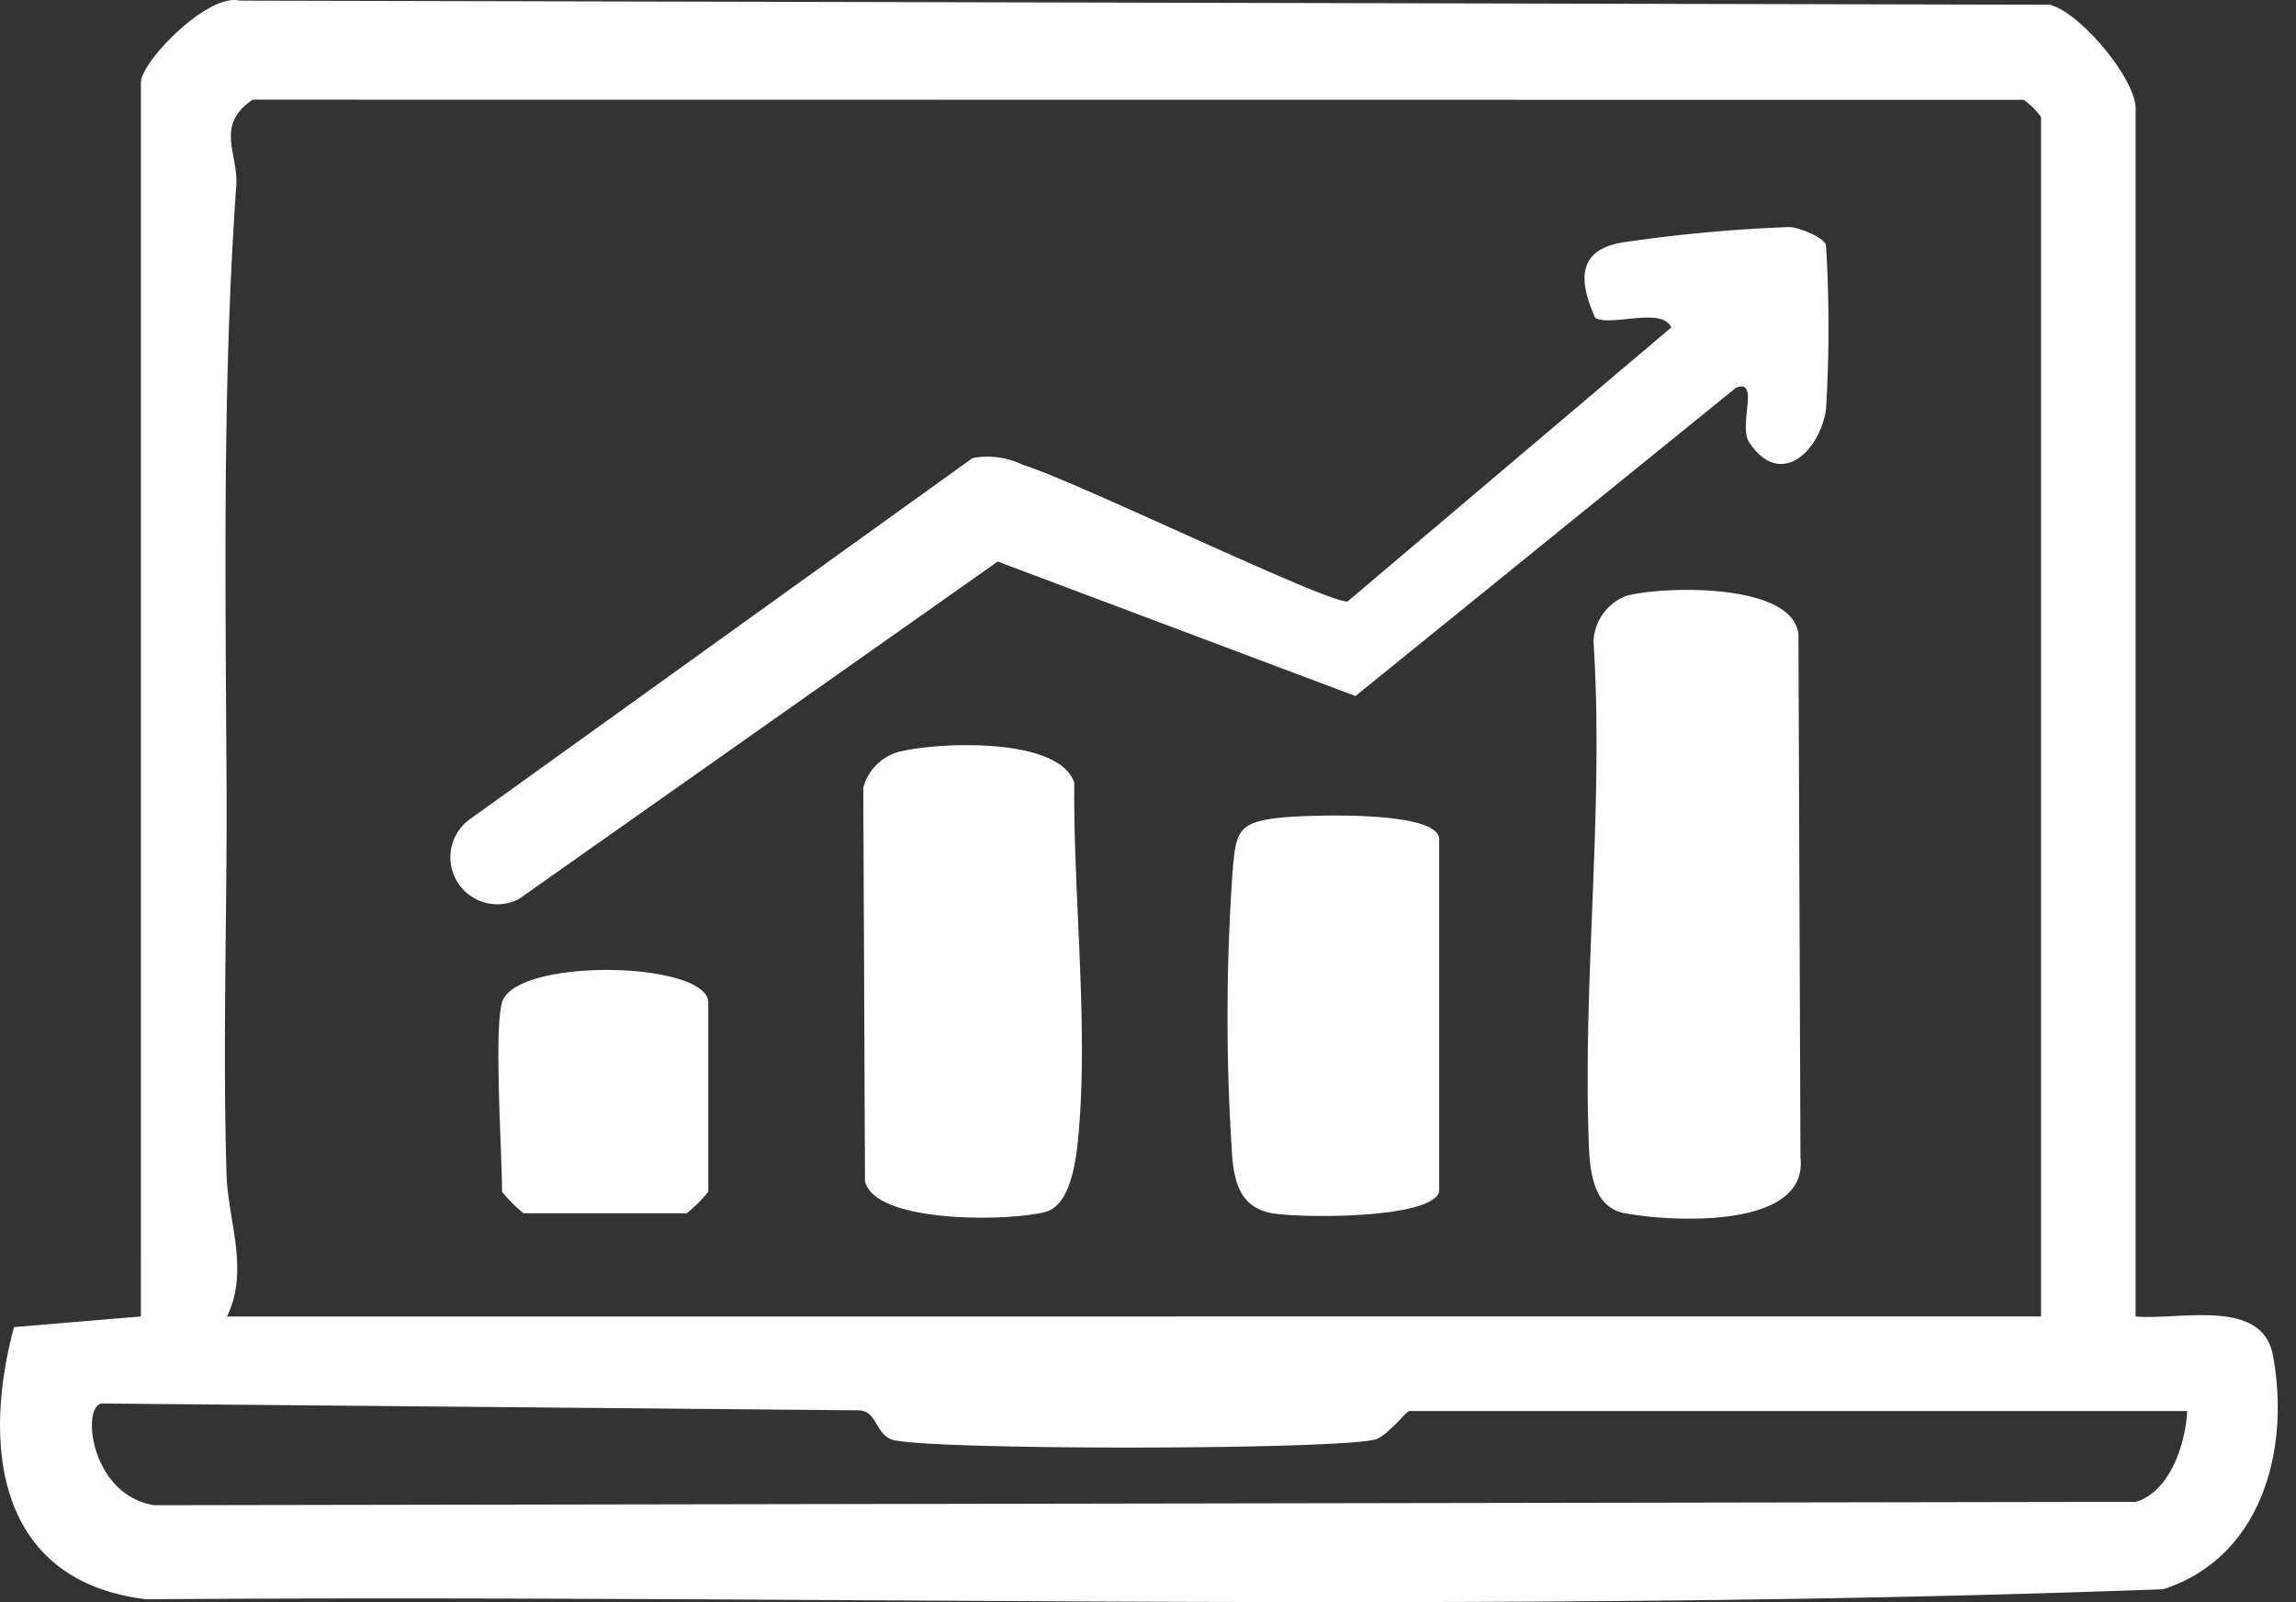 <svg xmlns="http://www.w3.org/2000/svg" xmlns:xlink="http://www.w3.org/1999/xlink" width="86" height="60" viewBox="0 0 86 60">
  <rect x="0" y="0" width="86" height="60" fill="#333333" stroke="none"/>
  <defs>
    <clipPath id="clip-path">
      <rect id="長方形_3892" data-name="長方形 3892" width="85.317" height="60" fill="#fff"/>
    </clipPath>
  </defs>
  <g id="グループ_7220" data-name="グループ 7220" transform="translate(-1205 -2707)">
    <rect id="長方形_3889" data-name="長方形 3889" width="86" height="60" transform="translate(1205 2707)" fill="none"/>
    <g id="グループ_7219" data-name="グループ 7219" transform="translate(1205 2707)">
      <g id="グループ_7218" data-name="グループ 7218" clip-path="url(#clip-path)">
        <path id="パス_34410" data-name="パス 34410" d="M79.992,49.3c1.61.152,4.74-.721,5.144,1.458.655,3.525-.417,7.565-4.108,8.757-25.094.935-50.388.19-75.553.377C-.048,59.223-.7,54.276.524,49.7l4.754-.4V3.09c0-.774,2.5-3.359,3.7-3.067L76.785.177c1.176.32,3.207,2.793,3.207,3.878Zm-3.542,0V4.378a2.875,2.875,0,0,0-.649-.639L9.464,3.732c-1.43.972-.528,2.012-.614,3.221-.53,7.479-.4,15.089-.364,22.558.021,4.766-.149,9.667,0,14.491.052,1.683.865,3.594.013,5.3Zm5.475,3.542H52.779c-.08,0-.771.867-1.209,1.045-1.046.424-17.3.433-18.207.01-.6-.282-.517-1.041-1.184-1.081L3.82,52.56c-.781.067-.449,3.429,1.96,3.809l74.229-.126c1.275-.4,1.851-2.158,1.916-3.4" transform="translate(0 0)" fill="#fff"/>
        <path id="パス_34411" data-name="パス 34411" d="M103.969,33.22c-.24,1.592-1.721,2.985-2.878,1.239-.422-.637.413-2.416-.5-2.041L86.342,43.959l-13.4-5.036L55,51.565a1.76,1.76,0,0,1-1.755-3.046L72,35.047a3.018,3.018,0,0,1,1.876.251c1.847.544,11.525,5.241,12.173,5.117L98.17,30.157c-.338-.793-2.291-.013-2.849-.364-.641-1.427-.665-2.569,1.1-2.832a57.055,57.055,0,0,1,6.166-.565c.413.016,1.381.427,1.381.706a50.687,50.687,0,0,1,0,6.119" transform="translate(-35.571 -17.893)" fill="#fff"/>
        <path id="パス_34412" data-name="パス 34412" d="M186.091,68.825c1.284-.368,6.281-.534,6.465,1.45l.076,19.583c.3,2.7-4.87,2.407-6.6,2.077-1.228-.235-1.3-1.713-1.335-2.784-.211-6.146.581-12.463.182-18.639a1.919,1.919,0,0,1,1.212-1.687" transform="translate(-125.193 -46.505)" fill="#fff"/>
        <path id="パス_34413" data-name="パス 34413" d="M101.922,86.864c1.484-.327,5.84-.494,6.391,1.2-.044,4.245.554,9.206.138,13.379-.083.835-.3,2.415-1.185,2.679-1.158.347-6.373.5-6.793-1.133L100.41,88.25a1.892,1.892,0,0,1,1.512-1.387" transform="translate(-68.074 -58.747)" fill="#fff"/>
        <path id="パス_34414" data-name="パス 34414" d="M150.7,108.931c-.314,1.037-5.282.981-6.271.8-1.132-.211-1.382-1.077-1.478-2.065A78.054,78.054,0,0,1,142.957,97c.128-1.525.161-1.909,1.779-2.079,1-.106,5.963-.29,5.963.805Z" transform="translate(-96.793 -64.298)" fill="#fff"/>
        <path id="パス_34415" data-name="パス 34415" d="M58.1,114.018c.489-1.707,7.729-1.554,7.729,0V121.1a5.376,5.376,0,0,1-.805.805H58.908a5.376,5.376,0,0,1-.805-.805c0-1.527-.307-6.013,0-7.085" transform="translate(-39.299 -76.47)" fill="#fff"/>
      </g>
    </g>
  </g>
</svg>
